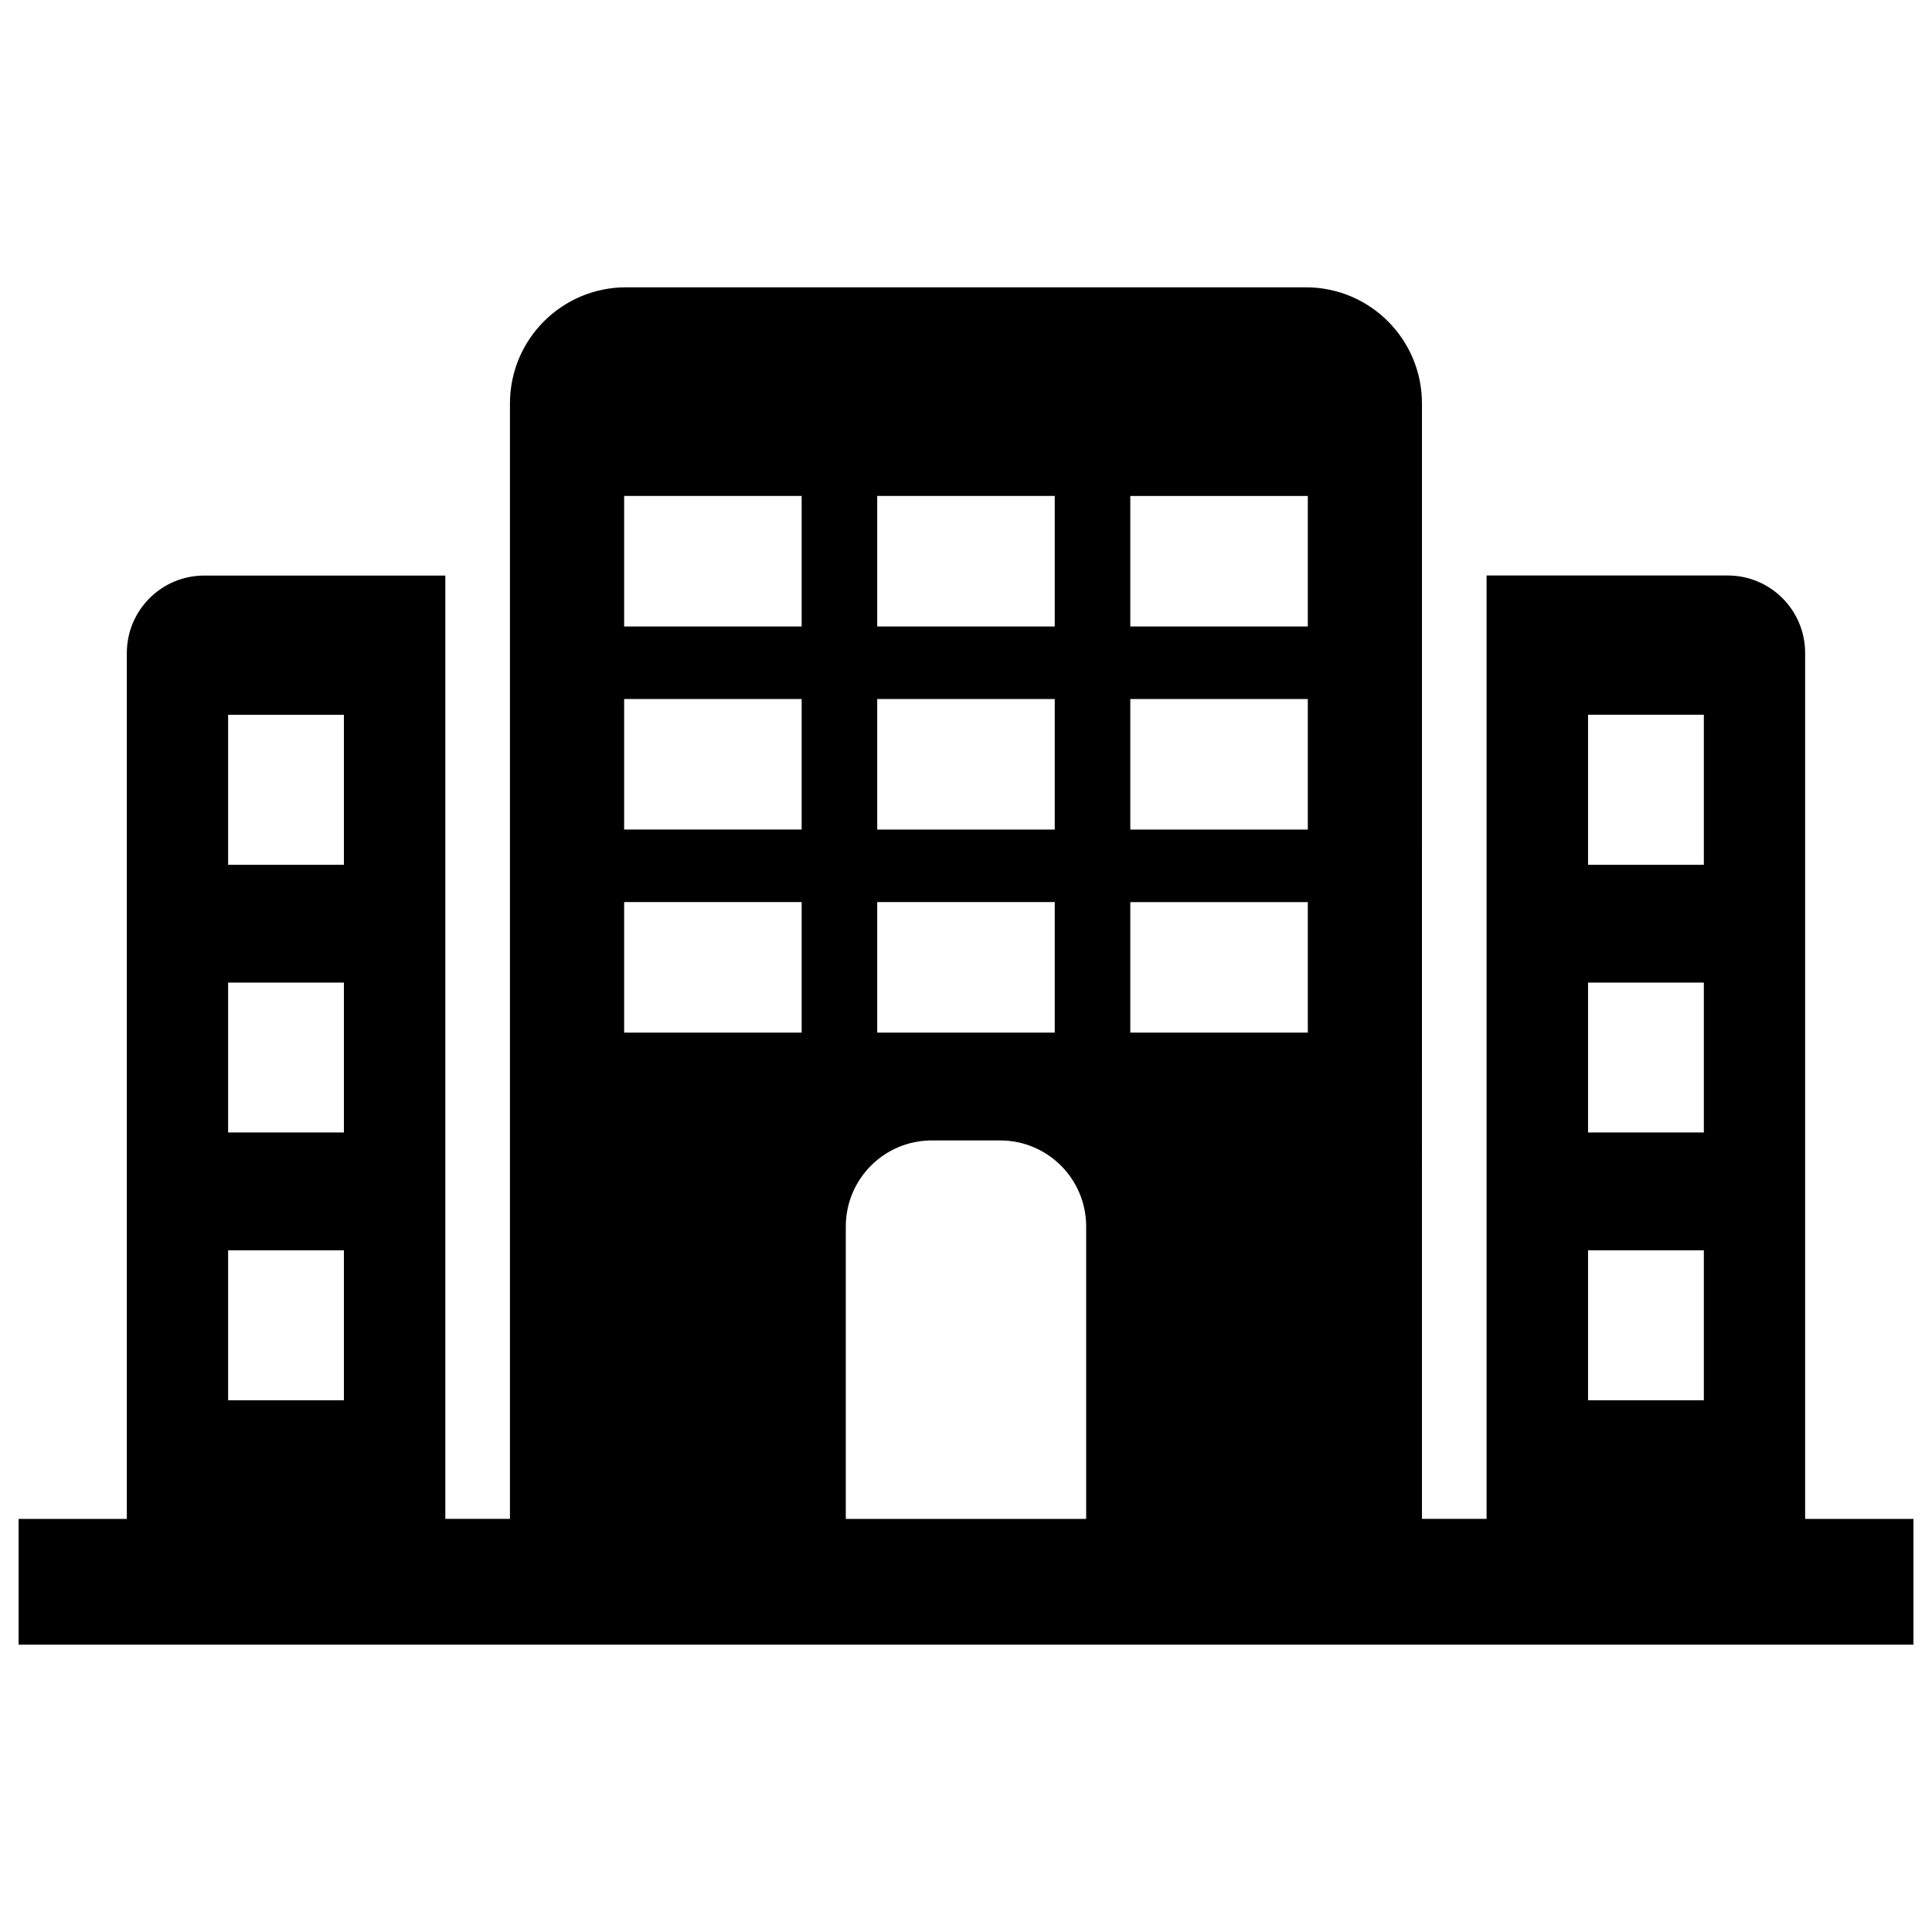<?xml version="1.0" encoding="UTF-8"?>
<!-- Uploaded to: SVG Find, www.svgrepo.com, Generator: SVG Find Mixer Tools -->
<svg width="800px" height="800px" version="1.1" viewBox="144 144 512 512" xmlns="http://www.w3.org/2000/svg">
 <defs>
  <clipPath id="a">
   <path d="m148.09 220h503.81v360h-503.81z"/>
  </clipPath>
 </defs>
 <g clip-path="url(#a)">
  <path d="m622.38 546.53v-229.47c0-11.352-9.164-20.547-20.516-20.547h-63.906v250h-17.129l0.004-295.59c0-17.004-13.777-30.781-30.75-30.781h-180.19c-16.973 0-30.75 13.777-30.75 30.781v295.59h-17.125v-249.98h-63.891c-11.352 0-20.516 9.195-20.516 20.547v229.45h-28.684v33.332h502.16v-33.332zm-57.527-213.11h30.684v39.754h-30.684zm0 70.973h30.684v39.723h-30.684zm0 70.941h30.684v39.754h-30.684zm-360.4-141.91h30.684v39.754h-30.684zm0 70.973h30.684v39.723h-30.684zm0 70.941h30.684v39.754h-30.684zm239.09-199.9h47.043v34.59h-47.043zm0 53.816h47.043v34.59h-47.043zm0 53.812h47.043v34.59h-47.043zm-67.07-107.63h47.043v34.59h-47.043zm0 53.816h47.043v34.59h-47.043zm0 53.812h47.043v34.59h-47.043zm-67.07-107.63h47.043v34.59h-47.043zm0 53.816h47.043v34.59h-47.043zm0 53.812h47.043v34.59h-47.043zm58.742 163.47v-77.492c0-12.609 10.203-22.812 22.812-22.812h18.074c12.609 0 22.812 10.203 22.812 22.812v77.492z"/>
 </g>
</svg>